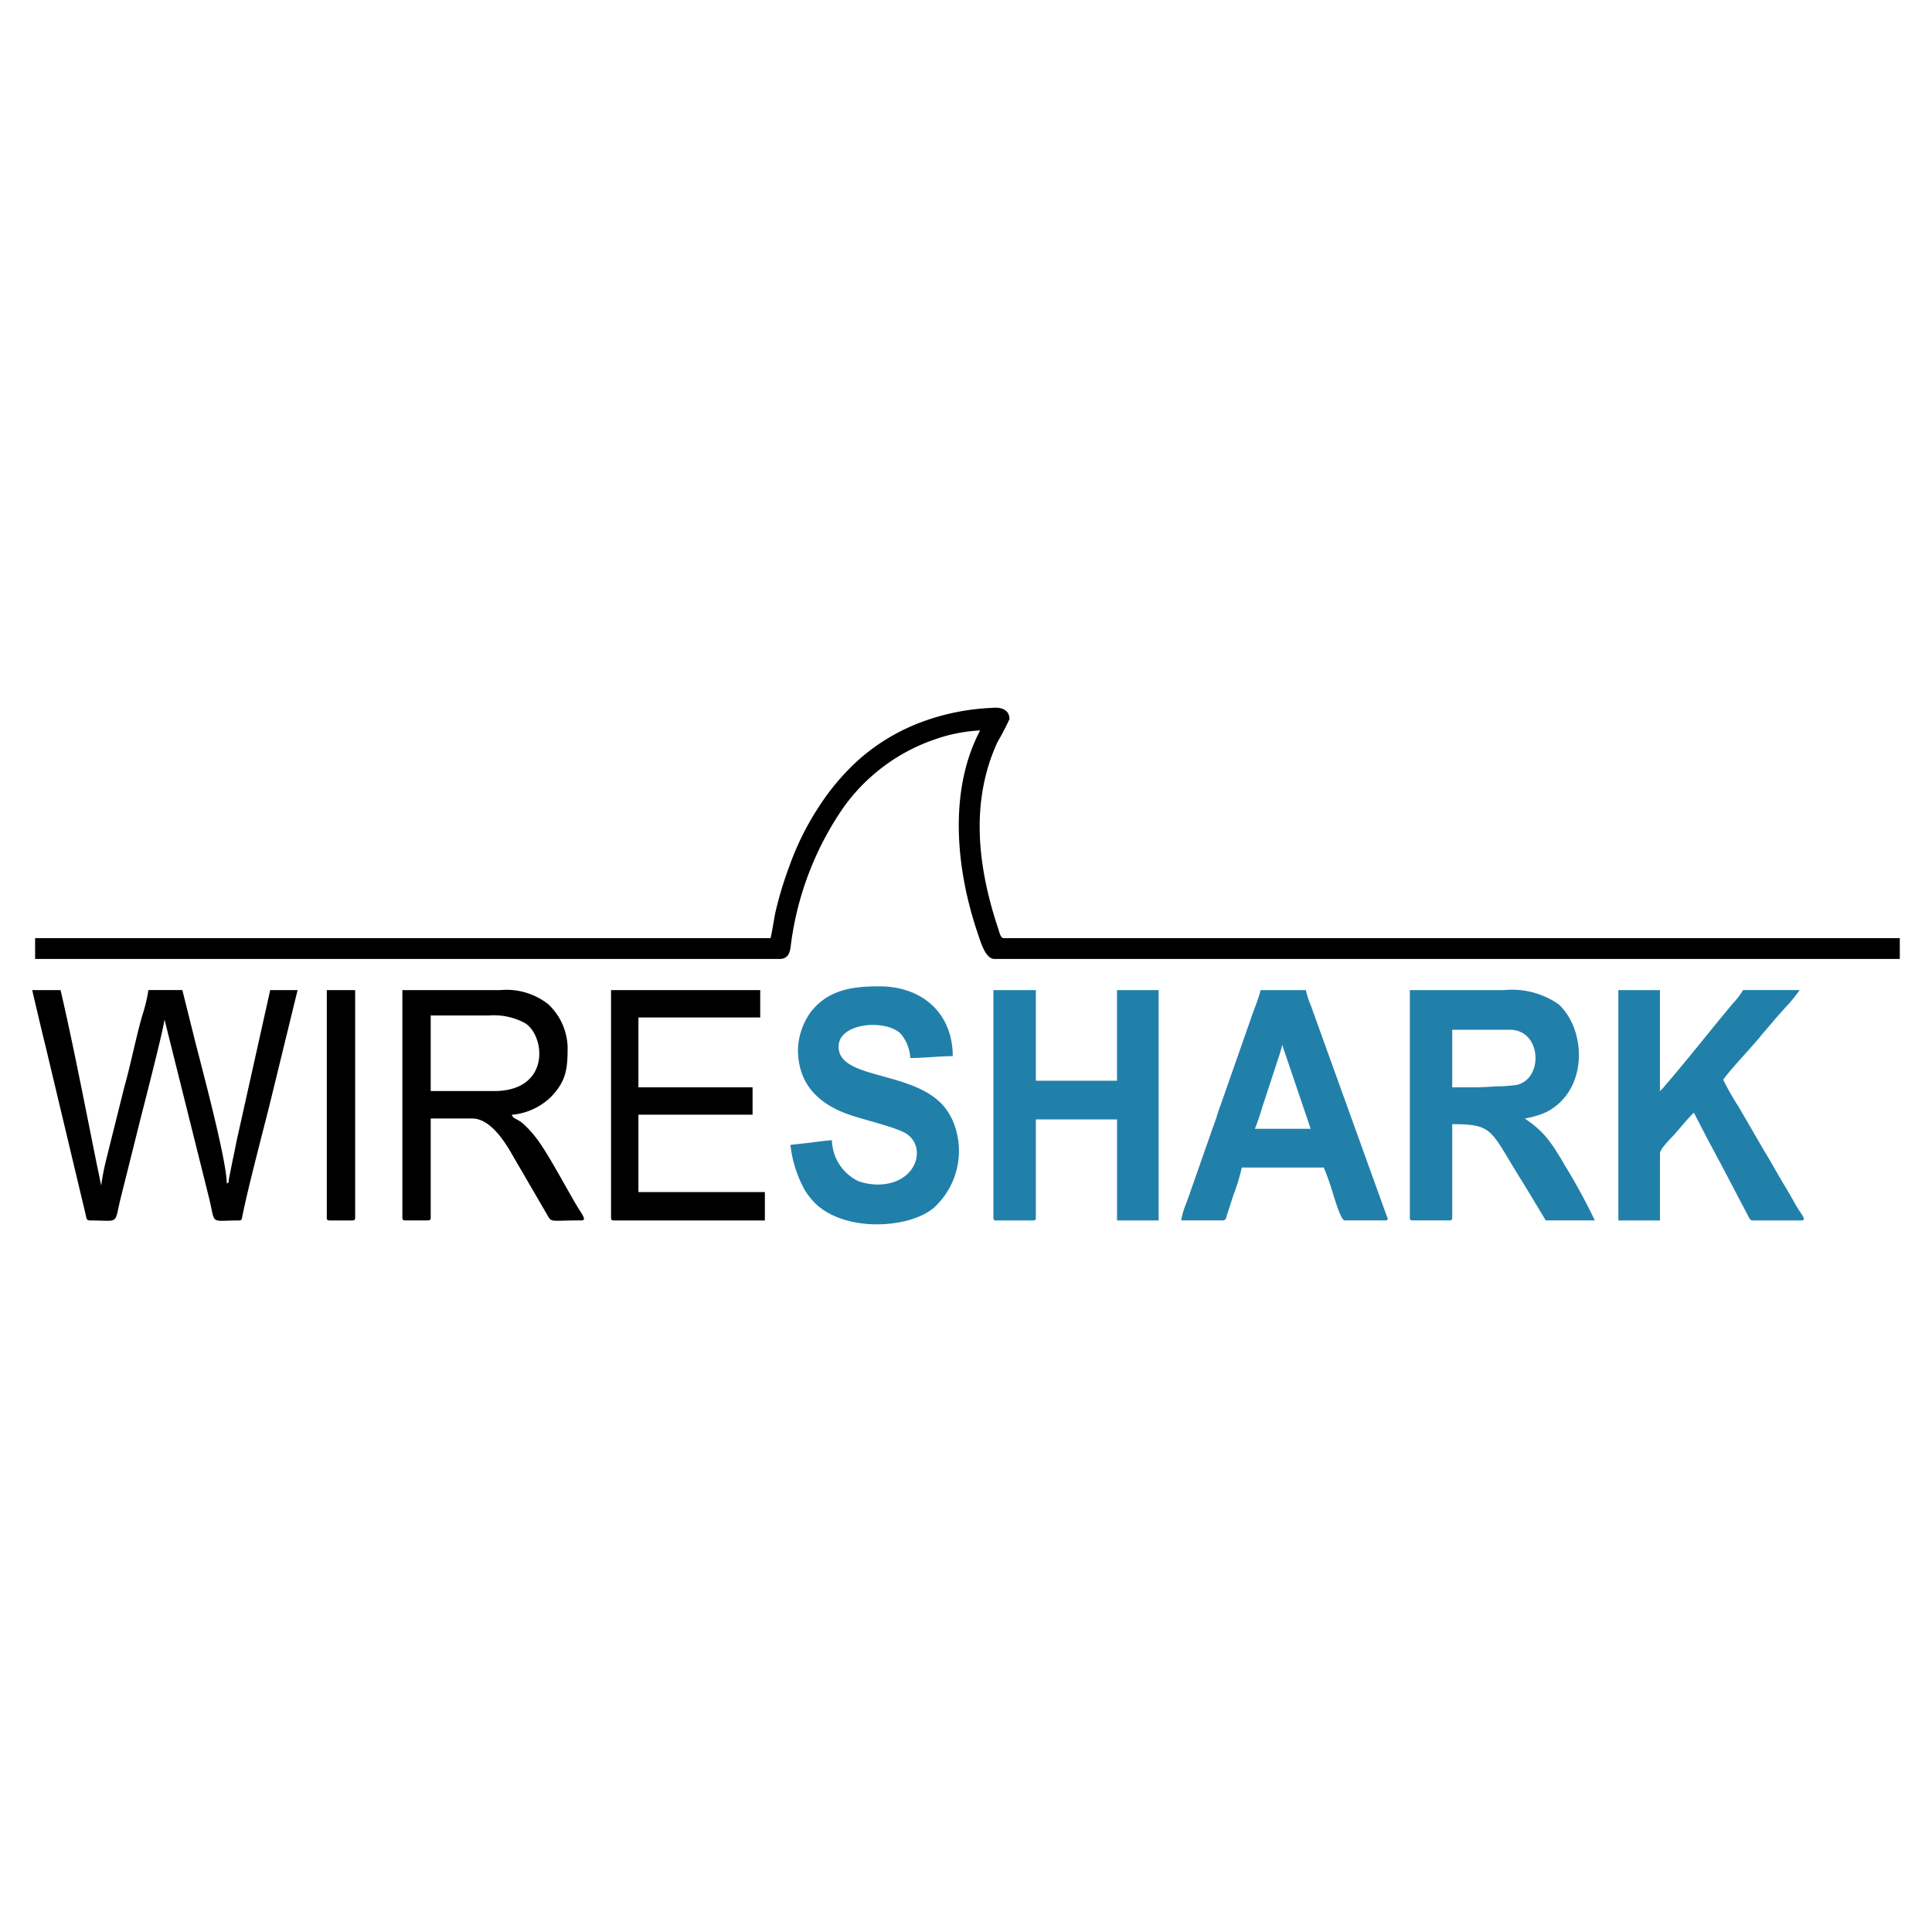 <svg id="Layer_1" data-name="Layer 1" xmlns="http://www.w3.org/2000/svg" viewBox="0 0 150 150"><defs><style>.cls-1{fill:#2180aa;}</style></defs><title>Tech Tools Icons Color</title><path d="M25.373,94.537c0,.168.05.218.218.218h1.766c.167,0,.218-.05.218-.218v-17.667h-2.201Z"/><path d="M47.441,94.537c0,.168.05.218.217.218H59.384V92.553H49.567V86.545h8.862V84.419H49.567V78.996h9.456v-2.126H47.441Z"/><path d="M44.86,93.74c-.88-1.45-2.38-4.34-3.31-5.49a8.11,8.11,0,0,0-.84-.92c-.52-.5-.88-.43-.97-.78a4.979,4.979,0,0,0,2.99-1.34c1.27-1.28,1.34-2.3,1.34-3.95a4.77,4.77,0,0,0-1.49-3.28,5.23,5.23,0,0,0-3.72-1.11H31.24V94.54c0,.16.05.21.22.21h1.75c.18,0,.23-.05.23-.21v-7.7h3.22c1.27,0,2.29,1.46,2.87,2.4l2.91,5c.42.72.13.51,2.72.51C45.57,94.75,45.19,94.29,44.86,93.74Zm-6.51-9.03H33.44V78.84h4.54a5.089,5.089,0,0,1,2.74.57C42.33,80.33,42.82,84.71,38.35,84.71Z"/><path class="cls-1" d="M107.65,94.37l-5.89-16.34a6.018,6.018,0,0,1-.37-1.16H97.87c-.17.74-.52,1.51-.76,2.24l-2.34,6.68c-.15.38-.24.7-.37,1.1s-.28.75-.4,1.13l-1.56,4.45c-.12.37-.25.7-.39,1.08a5.404,5.404,0,0,0-.34,1.2h3.22c.24,0,.26-.17.31-.36l.52-1.6a15.034,15.034,0,0,0,.65-2.14H102.78a20.914,20.914,0,0,1,.74,2.11c.1.3.59,1.99.87,1.99h3.16C107.84,94.75,107.74,94.58,107.65,94.37ZM97.43,87.64a16.149,16.149,0,0,0,.54-1.58l1.07-3.26c.18-.57.38-1.08.51-1.68l2.21,6.52Z"/><path d="M6.977,94.755c2.386,0,1.858.385,2.402-1.774l1.481-5.925c.126-.51,1.892-7.332,1.909-7.917l3.44,13.784c.56,2.227-.009,1.833,2.351,1.833.243,0,.218-.151.268-.393.443-2.193,1.532-6.311,2.076-8.478l2.201-9.015h-2.126L18.468,88.143c-.142.602-.243,1.222-.393,1.875L17.782,91.491c-.059.368.042.242-.176.401,0-1.832-2.025-9.314-2.528-11.331l-.921-3.692H11.522a11.969,11.969,0,0,1-.452,1.9c-.486,1.64-.912,3.841-1.415,5.616L8.249,90.018a19.537,19.537,0,0,0-.393,2.025l-.402-1.949c-.837-4.143-1.808-9.181-2.753-13.224H2.5c.352,1.516.695,2.972,1.071,4.503l3.088,12.963C6.71,94.587,6.718,94.755,6.977,94.755Z"/><path class="cls-1" d="M77.127,94.537c0,.168.05.218.218.218h2.862c.167,0,.217-.05.217-.218v-7.623h6.302v7.841h3.23V76.87H86.725v7.039H80.423v-7.039H77.127Z"/><path class="cls-1" d="M61.953,81.49c0,2.577,1.49,4.092,3.64,4.929,1.23.486,4.001,1.071,4.821,1.632,1.548,1.063.753,3.917-2.302,3.917a4.743,4.743,0,0,1-1.439-.25,3.626,3.626,0,0,1-2.084-3.197c-.468.042-1.063.109-1.582.184l-1.64.184a9.465,9.465,0,0,0,1.138,3.549,6.475,6.475,0,0,0,.711.911c2.31,2.36,7.356,2.051,9.273.436a5.974,5.974,0,0,0,1.582-6.529,4.819,4.819,0,0,0-.778-1.347c-2.377-2.82-8.184-2.059-8.184-4.645,0-1.883,3.673-2.151,4.82-1.005a3.165,3.165,0,0,1,.745,1.884c1.113,0,2.201-.142,3.298-.142,0-3.239-2.268-5.423-5.716-5.423-2.184,0-3.967.309-5.289,1.966A5.245,5.245,0,0,0,61.953,81.49Z"/><path class="cls-1" d="M125.649,94.755h3.231V89.549c0-.301.644-.971.895-1.23.351-.352,1.465-1.733,1.74-1.925.376.719.728,1.414,1.105,2.133l.561,1.047c.2.401.36.653.561,1.054l1.942,3.699c.108.185.167.427.376.427h3.816c.451,0-.084-.543-.47-1.222-.267-.494-.51-.912-.803-1.398-.569-.937-1.047-1.832-1.624-2.77l-1.993-3.431a22.004,22.004,0,0,1-1.196-2.1c.535-.796,2.31-2.62,2.971-3.473l.745-.871c.176-.184.218-.268.368-.435l.762-.854a10.891,10.891,0,0,0,1.088-1.331h-4.395a5.413,5.413,0,0,1-.761,1.005c-1.674,1.991-3.607,4.469-5.239,6.343a3.275,3.275,0,0,1-.452.494V76.87h-3.231Z"/><path class="cls-1" d="M121.47,90.44c-.18-.33-.39-.67-.61-1.01a9.575,9.575,0,0,0-.69-.99,7.069,7.069,0,0,0-1.27-1.23l-.51-.37a6.831,6.831,0,0,0,1.69-.51c3.24-1.68,3.1-6.34.94-8.35a6.324,6.324,0,0,0-4.23-1.11h-7.33V94.54c0,.16.05.21.21.21H112.53c.17,0,.22-.05.22-.21V87.28c2.87,0,2.96.36,4.63,3.14.44.73.88,1.43,1.31,2.14l1.32,2.19h3.81A45.986,45.986,0,0,0,121.47,90.44Zm-5.42-6.09c-.55.04-1.1.07-1.76.07h-1.54V79.95h4.47c2.51,0,2.63,3.88.49,4.29A12.855,12.855,0,0,1,116.05,84.35Z"/><path d="M59.827,72.836H2.726v1.616H60.556c.786,0,.812-.812.861-1.197A24.102,24.102,0,0,1,65.468,62.718a14.479,14.479,0,0,1,7.139-5.322,12.369,12.369,0,0,1,3.49-.685c-2.494,4.728-1.85,10.854-.193,15.732.235.696.603,2.009,1.298,2.009H147.5V72.836H77.93c-.252,0-.319-.41-.468-.853-1.549-4.695-2.152-9.733-.018-14.369a19.852,19.852,0,0,0,.93-1.782c0-.696-.595-.962-1.382-.871a17.821,17.821,0,0,0-5.808,1.239,15.666,15.666,0,0,0-4.335,2.628,18.062,18.062,0,0,0-3.222,3.732,21.632,21.632,0,0,0-2.343,4.696,28.544,28.544,0,0,0-1.088,3.607C60.07,71.506,59.97,72.208,59.827,72.836Z"/></svg>